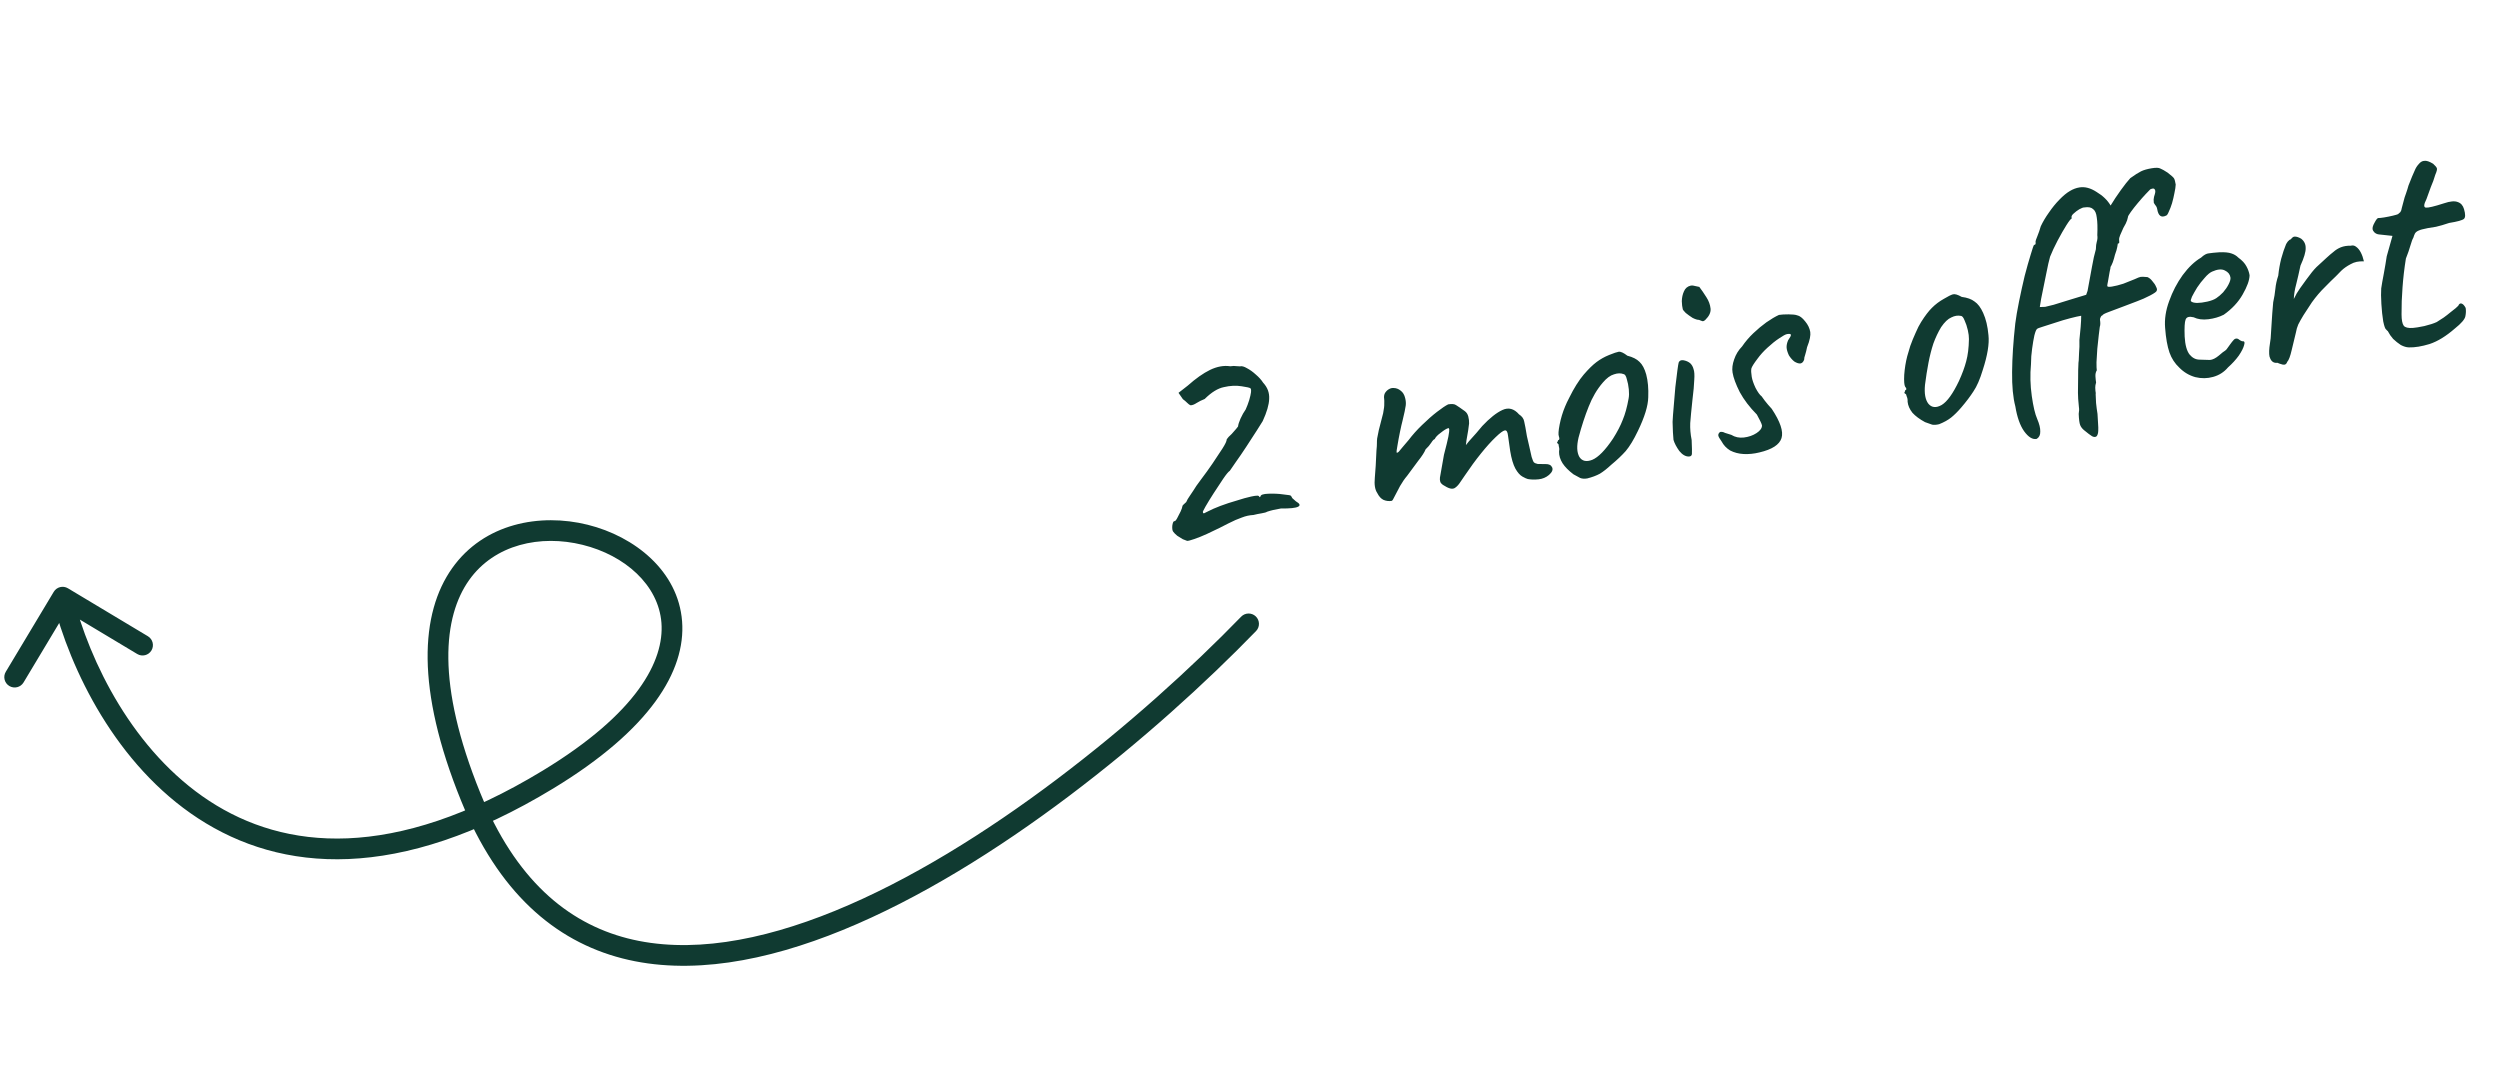 <svg width="181" height="78" viewBox="0 0 181 78" fill="none" xmlns="http://www.w3.org/2000/svg">
<path d="M85.95 39.16C85.881 39.138 85.778 39.098 85.638 39.04C85.513 38.963 85.377 38.88 85.233 38.79C85.102 38.682 85.005 38.584 84.942 38.497C84.882 38.426 84.859 38.283 84.873 38.07C84.903 37.855 84.949 37.742 85.012 37.732C85.065 37.755 85.135 37.687 85.222 37.527C85.309 37.367 85.396 37.199 85.48 37.023C85.563 36.831 85.601 36.72 85.596 36.688C85.602 36.623 85.633 36.569 85.691 36.527C85.763 36.467 85.826 36.408 85.882 36.35C85.94 36.211 86.022 36.068 86.128 35.921C86.247 35.756 86.338 35.619 86.402 35.512C86.502 35.333 86.693 35.059 86.973 34.689C87.253 34.319 87.524 33.943 87.786 33.56C88.058 33.143 88.299 32.779 88.508 32.47C88.715 32.144 88.817 31.925 88.814 31.812C88.814 31.812 88.834 31.784 88.874 31.729C88.927 31.656 88.989 31.589 89.06 31.529C89.132 31.468 89.221 31.373 89.33 31.242C89.454 31.108 89.555 30.986 89.635 30.876C89.646 30.744 89.704 30.557 89.811 30.312C89.93 30.05 90.056 29.827 90.188 29.643C90.284 29.433 90.368 29.209 90.443 28.969C90.515 28.715 90.558 28.529 90.571 28.413C90.591 28.232 90.574 28.13 90.521 28.106C90.466 28.066 90.256 28.019 89.891 27.965C89.491 27.9 89.065 27.921 88.612 28.027C88.172 28.115 87.708 28.401 87.22 28.886C87.006 28.97 86.811 29.066 86.635 29.176C86.474 29.283 86.329 29.339 86.2 29.344C86.132 29.323 86.049 29.263 85.952 29.165C85.855 29.068 85.752 28.979 85.641 28.9L85.324 28.441L85.993 27.919C86.573 27.403 87.111 27.023 87.607 26.781C88.118 26.535 88.606 26.448 89.071 26.518C89.245 26.49 89.407 26.488 89.557 26.512C89.704 26.52 89.778 26.524 89.778 26.524C89.901 26.488 90.071 26.534 90.286 26.661C90.499 26.772 90.71 26.924 90.92 27.117C91.145 27.307 91.323 27.505 91.454 27.711C91.768 28.049 91.913 28.438 91.888 28.88C91.875 29.304 91.719 29.84 91.42 30.488C91.356 30.596 91.215 30.822 90.995 31.165C90.775 31.509 90.523 31.899 90.237 32.334C89.964 32.751 89.709 33.125 89.471 33.456C89.249 33.784 89.105 33.994 89.039 34.085C88.936 34.151 88.773 34.347 88.551 34.675C88.342 34.985 88.115 35.33 87.869 35.711C87.636 36.073 87.437 36.397 87.273 36.683C87.122 36.95 87.062 37.082 87.094 37.077C87.088 37.142 87.117 37.17 87.18 37.16C87.241 37.134 87.339 37.086 87.473 37.015C87.697 36.898 87.992 36.768 88.358 36.628C88.74 36.484 89.133 36.356 89.535 36.242C89.936 36.112 90.285 36.014 90.582 35.95C90.895 35.883 91.08 35.869 91.135 35.908C91.179 35.982 91.208 36.01 91.221 35.992C91.248 35.955 91.261 35.937 91.261 35.937C91.275 35.821 91.467 35.757 91.838 35.745C92.224 35.731 92.576 35.747 92.891 35.793C93.072 35.812 93.213 35.83 93.313 35.846C93.429 35.859 93.492 35.898 93.502 35.961C93.502 35.961 93.524 35.998 93.569 36.072C93.626 36.127 93.712 36.202 93.824 36.297C94.11 36.462 94.164 36.591 93.984 36.685C93.805 36.779 93.391 36.822 92.741 36.814C92.331 36.881 91.995 36.96 91.734 37.051C91.676 37.093 91.544 37.13 91.339 37.164C91.134 37.197 90.938 37.237 90.751 37.284C90.461 37.299 90.18 37.361 89.906 37.47C89.629 37.564 89.304 37.706 88.93 37.897C88.795 37.967 88.586 38.074 88.301 38.218C88.016 38.361 87.708 38.509 87.376 38.66C87.044 38.811 86.74 38.934 86.463 39.027C86.202 39.118 86.031 39.163 85.95 39.16ZM110.616 34.683C110.532 34.664 110.401 34.604 110.222 34.504C110.044 34.403 109.875 34.212 109.715 33.93C109.553 33.632 109.428 33.206 109.338 32.654C109.276 32.178 109.224 31.805 109.18 31.537C109.152 31.266 109.075 31.14 108.949 31.161C108.822 31.181 108.598 31.348 108.276 31.659C107.967 31.953 107.617 32.342 107.226 32.827C106.835 33.312 106.444 33.846 106.052 34.429C105.922 34.628 105.791 34.82 105.659 35.003C105.54 35.169 105.414 35.286 105.279 35.357C105.142 35.412 104.967 35.383 104.755 35.272L104.459 35.101C104.368 35.035 104.307 34.964 104.279 34.888C104.247 34.795 104.239 34.691 104.252 34.576L104.543 32.924C104.703 32.314 104.81 31.875 104.863 31.607C104.914 31.323 104.935 31.15 104.924 31.086C104.912 31.008 104.883 30.98 104.838 31.003C104.714 31.04 104.538 31.149 104.308 31.333C104.076 31.5 103.931 31.654 103.872 31.793C103.809 31.803 103.726 31.889 103.623 32.052C103.519 32.215 103.383 32.375 103.214 32.532C103.135 32.739 102.953 33.02 102.671 33.374C102.404 33.726 102.138 34.085 101.874 34.452C101.697 34.659 101.526 34.906 101.362 35.192C101.213 35.476 101.084 35.724 100.972 35.936C100.877 36.146 100.805 36.255 100.758 36.263C100.553 36.296 100.354 36.272 100.162 36.19C99.987 36.105 99.838 35.943 99.718 35.703C99.548 35.455 99.488 35.084 99.537 34.589C99.584 34.079 99.623 33.424 99.655 32.625C99.68 32.378 99.691 32.198 99.689 32.084C99.687 31.971 99.692 31.857 99.706 31.741C99.733 31.607 99.773 31.406 99.826 31.138C99.896 30.867 100 30.461 100.139 29.92C100.201 29.602 100.228 29.371 100.22 29.226C100.226 29.063 100.224 28.95 100.214 28.887C100.188 28.729 100.206 28.588 100.267 28.465C100.344 28.339 100.441 28.242 100.56 28.174C100.678 28.106 100.796 28.079 100.911 28.092C101.09 28.096 101.254 28.158 101.404 28.28C101.569 28.399 101.68 28.583 101.737 28.833C101.784 29.02 101.796 29.196 101.775 29.362C101.75 29.512 101.725 29.654 101.698 29.788L101.541 30.47C101.491 30.657 101.429 30.926 101.357 31.278C101.285 31.63 101.224 31.956 101.176 32.256C101.125 32.54 101.103 32.705 101.111 32.753C101.134 32.798 101.188 32.781 101.273 32.702C101.354 32.608 101.456 32.486 101.578 32.336C101.713 32.169 101.849 32.008 101.986 31.857C102.266 31.487 102.588 31.126 102.953 30.775C103.33 30.406 103.692 30.087 104.038 29.82C104.383 29.553 104.653 29.372 104.848 29.275C105.117 29.231 105.306 29.249 105.416 29.329C105.542 29.405 105.752 29.549 106.046 29.761C106.175 29.854 106.261 29.985 106.305 30.157C106.349 30.328 106.368 30.495 106.362 30.658C106.357 30.724 106.335 30.889 106.297 31.155C106.257 31.404 106.215 31.646 106.172 31.88C106.145 32.112 106.131 32.227 106.131 32.227C106.131 32.227 106.205 32.134 106.353 31.948C106.517 31.759 106.696 31.56 106.888 31.35C107.079 31.125 107.221 30.956 107.316 30.843C107.855 30.269 108.343 29.881 108.781 29.681C109.218 29.48 109.616 29.585 109.975 29.997C110.193 30.14 110.318 30.314 110.352 30.519C110.401 30.722 110.467 31.076 110.549 31.581C110.598 31.784 110.654 32.026 110.716 32.308C110.778 32.59 110.836 32.848 110.89 33.082C110.958 33.298 111.012 33.427 111.051 33.469C111.108 33.525 111.204 33.566 111.338 33.593C111.486 33.601 111.672 33.603 111.899 33.599C112.141 33.592 112.299 33.671 112.375 33.837C112.451 34.003 112.375 34.186 112.148 34.385C111.934 34.566 111.684 34.671 111.397 34.702C111.11 34.732 110.85 34.726 110.616 34.683ZM114.915 34.639C114.71 34.673 114.538 34.66 114.399 34.602C114.275 34.541 114.115 34.454 113.918 34.34C113.567 34.073 113.305 33.807 113.132 33.544C112.957 33.264 112.871 32.986 112.875 32.71C112.902 32.576 112.898 32.455 112.865 32.347C112.844 32.221 112.834 32.158 112.834 32.158C112.742 32.092 112.71 32.048 112.74 32.027C112.766 31.99 112.79 31.938 112.811 31.87C112.906 31.854 112.923 31.762 112.863 31.594C112.811 31.472 112.83 31.186 112.918 30.734C113.007 30.282 113.138 29.847 113.314 29.429C113.383 29.256 113.491 29.027 113.64 28.744C113.786 28.445 113.948 28.151 114.128 27.862C114.322 27.555 114.5 27.307 114.664 27.118C115.005 26.722 115.312 26.421 115.587 26.214C115.861 26.008 116.165 25.836 116.5 25.701C116.835 25.565 117.065 25.487 117.191 25.467C117.334 25.444 117.544 25.539 117.822 25.753C118.211 25.852 118.502 25.999 118.696 26.195C118.906 26.387 119.069 26.693 119.186 27.112C119.31 27.578 119.359 28.129 119.333 28.765C119.32 29.384 119.071 30.194 118.586 31.197C118.284 31.83 117.99 32.315 117.705 32.654C117.417 32.976 117.066 33.309 116.651 33.652C116.356 33.927 116.083 34.142 115.832 34.296C115.579 34.434 115.274 34.549 114.915 34.639ZM116.781 31.758C117.09 31.27 117.325 30.819 117.484 30.404C117.66 29.986 117.802 29.469 117.912 28.851C117.947 28.667 117.952 28.447 117.927 28.192C117.899 27.921 117.851 27.677 117.784 27.462C117.729 27.227 117.652 27.102 117.552 27.086C117.345 27.006 117.111 27.012 116.85 27.103C116.586 27.178 116.319 27.376 116.047 27.696C115.624 28.186 115.281 28.768 115.018 29.444C114.752 30.103 114.509 30.848 114.288 31.678C114.143 32.285 114.162 32.752 114.345 33.079C114.541 33.387 114.853 33.458 115.28 33.291C115.72 33.106 116.22 32.595 116.781 31.758ZM122.281 33.052C122.039 33.059 121.807 32.926 121.584 32.654C121.375 32.364 121.234 32.095 121.161 31.848C121.156 31.719 121.142 31.535 121.12 31.295C121.113 31.053 121.105 30.803 121.095 30.546C121.109 30.235 121.137 29.858 121.178 29.413C121.217 28.953 121.255 28.493 121.294 28.033C121.348 27.57 121.397 27.173 121.44 26.842C121.484 26.511 121.516 26.311 121.537 26.243C121.596 26.103 121.717 26.051 121.901 26.086C122.085 26.121 122.243 26.193 122.374 26.301C122.489 26.412 122.569 26.553 122.613 26.724C122.673 26.893 122.69 27.149 122.665 27.494C122.656 27.836 122.609 28.346 122.525 29.024C122.454 29.684 122.404 30.219 122.373 30.629C122.356 31.021 122.39 31.429 122.475 31.853C122.499 32.4 122.506 32.739 122.495 32.871C122.481 32.987 122.41 33.047 122.281 33.052ZM123.467 23.157C123.411 23.214 123.352 23.248 123.289 23.259C123.239 23.25 123.144 23.217 123.005 23.159C122.892 23.161 122.738 23.113 122.544 23.015C122.363 22.899 122.198 22.78 122.048 22.658C121.912 22.518 121.841 22.432 121.836 22.401C121.795 22.245 121.77 22.047 121.763 21.805C121.77 21.544 121.821 21.309 121.916 21.099C122.009 20.873 122.173 20.733 122.407 20.679C122.47 20.668 122.527 20.667 122.577 20.675C122.626 20.683 122.778 20.716 123.03 20.772C123.195 20.988 123.365 21.236 123.54 21.515C123.713 21.779 123.814 22.055 123.845 22.341C123.873 22.612 123.747 22.884 123.467 23.157ZM127.376 32.757C126.987 32.853 126.604 32.891 126.228 32.871C125.868 32.849 125.546 32.763 125.262 32.615C124.992 32.448 124.786 32.23 124.645 31.962C124.499 31.759 124.419 31.617 124.406 31.539C124.391 31.444 124.433 31.356 124.533 31.275C124.66 31.254 124.777 31.276 124.884 31.339C125.005 31.384 125.159 31.432 125.345 31.483C125.616 31.65 125.918 31.714 126.252 31.676C126.602 31.635 126.909 31.528 127.173 31.356C127.436 31.183 127.569 31 127.569 30.805C127.559 30.742 127.517 30.635 127.444 30.485C127.371 30.335 127.289 30.178 127.197 30.014C126.673 29.484 126.261 28.943 125.961 28.392C125.674 27.823 125.499 27.349 125.437 26.97C125.391 26.685 125.429 26.371 125.551 26.027C125.671 25.667 125.863 25.352 126.127 25.082C126.363 24.736 126.635 24.416 126.944 24.123C127.252 23.829 127.567 23.567 127.886 23.337C128.221 23.104 128.524 22.925 128.795 22.8C128.969 22.772 129.202 22.758 129.494 22.759C129.786 22.76 129.992 22.784 130.113 22.829C130.297 22.863 130.491 23.01 130.695 23.269C130.897 23.512 131.019 23.767 131.063 24.036C131.081 24.146 131.073 24.294 131.038 24.477C131.003 24.662 130.934 24.884 130.83 25.143C130.795 25.328 130.751 25.505 130.698 25.676C130.642 25.831 130.619 25.94 130.63 26.003C130.579 26.189 130.482 26.294 130.34 26.317C130.211 26.322 130.066 26.273 129.903 26.17C129.753 26.048 129.624 25.899 129.514 25.722C129.412 25.496 129.358 25.31 129.35 25.166C129.341 25.005 129.377 24.829 129.459 24.637C129.604 24.435 129.672 24.303 129.662 24.239C129.651 24.176 129.559 24.159 129.386 24.187C129.275 24.205 129.081 24.31 128.805 24.5C128.541 24.673 128.261 24.897 127.965 25.172C127.683 25.429 127.443 25.695 127.244 25.97C126.991 26.303 126.842 26.538 126.8 26.675C126.773 26.809 126.781 27.01 126.825 27.279C126.861 27.5 126.953 27.768 127.102 28.085C127.267 28.398 127.413 28.601 127.542 28.694C127.542 28.694 127.615 28.795 127.762 28.998C127.906 29.186 128.076 29.385 128.272 29.596C128.895 30.532 129.131 31.24 128.982 31.718C128.833 32.196 128.298 32.542 127.376 32.757ZM140.393 30.712C140.19 30.761 140.022 30.772 139.888 30.745C139.751 30.703 139.579 30.641 139.372 30.562C138.981 30.35 138.676 30.124 138.459 29.884C138.255 29.625 138.139 29.36 138.111 29.089C138.119 28.942 138.099 28.816 138.049 28.71C138.015 28.602 137.998 28.548 137.998 28.548C137.891 28.485 137.851 28.442 137.88 28.421C137.907 28.385 137.923 28.334 137.928 28.268C138.05 28.216 138.051 28.126 137.933 27.999C137.865 27.881 137.843 27.593 137.866 27.135C137.902 26.659 137.974 26.21 138.084 25.787C138.135 25.6 138.208 25.353 138.304 25.046C138.415 24.736 138.543 24.423 138.686 24.108C138.827 23.777 138.962 23.512 139.091 23.312C139.375 22.861 139.635 22.519 139.873 22.286C140.123 22.034 140.412 21.817 140.739 21.634C141.034 21.456 141.252 21.348 141.391 21.309C141.531 21.27 141.744 21.333 142.03 21.497C142.427 21.546 142.737 21.657 142.96 21.832C143.196 21.988 143.403 22.262 143.58 22.655C143.781 23.092 143.909 23.631 143.965 24.27C144.033 24.891 143.895 25.732 143.549 26.794C143.349 27.458 143.125 27.973 142.876 28.338C142.643 28.7 142.35 29.088 141.996 29.502C141.737 29.804 141.492 30.046 141.263 30.23C141.033 30.413 140.743 30.573 140.393 30.712ZM141.829 27.584C142.068 27.059 142.242 26.585 142.352 26.162C142.474 25.72 142.541 25.183 142.551 24.549C142.554 24.37 142.528 24.155 142.471 23.905C142.411 23.64 142.332 23.401 142.233 23.19C142.149 22.977 142.059 22.87 141.962 22.87C141.743 22.824 141.514 22.861 141.275 22.982C141.032 23.086 140.787 23.32 140.538 23.685C140.321 24.044 140.134 24.44 139.977 24.87C139.836 25.299 139.717 25.764 139.621 26.266C139.524 26.768 139.441 27.3 139.37 27.863C139.31 28.489 139.392 28.945 139.617 29.233C139.858 29.518 140.179 29.547 140.58 29.319C140.978 29.076 141.394 28.498 141.829 27.584ZM151.805 31.577C151.721 31.656 151.608 31.658 151.466 31.584C151.34 31.507 151.146 31.36 150.884 31.144C150.753 31.035 150.66 30.913 150.605 30.776C150.55 30.639 150.514 30.369 150.498 29.967C150.532 29.783 150.537 29.612 150.511 29.454C150.501 29.293 150.491 29.181 150.481 29.118C150.466 29.023 150.453 28.799 150.444 28.443C150.451 28.086 150.455 27.712 150.456 27.323C150.455 26.918 150.462 26.609 150.476 26.396C150.473 26.38 150.474 26.339 150.48 26.273C150.485 26.208 150.492 26.15 150.5 26.1C150.509 25.953 150.517 25.757 150.526 25.512C150.551 25.265 150.559 24.964 150.549 24.609C150.58 24.296 150.61 23.983 150.64 23.67C150.667 23.341 150.68 23.072 150.678 22.861C150.489 22.892 150.223 22.951 149.881 23.04C149.538 23.128 149.183 23.234 148.814 23.359C148.459 23.466 148.151 23.564 147.89 23.655C147.642 23.728 147.505 23.783 147.479 23.82C147.421 23.861 147.357 24.018 147.288 24.288C147.231 24.541 147.178 24.858 147.126 25.239C147.072 25.604 147.044 25.982 147.043 26.371C146.972 27.128 146.991 27.895 147.101 28.671C147.209 29.432 147.34 29.986 147.494 30.334C147.65 30.698 147.724 31.002 147.715 31.246C147.722 31.488 147.637 31.664 147.46 31.774C147.163 31.839 146.857 31.653 146.543 31.218C146.248 30.796 146.037 30.198 145.911 29.424C145.742 28.787 145.664 27.957 145.676 26.934C145.685 25.895 145.762 24.723 145.906 23.419C145.963 22.972 146.054 22.439 146.18 21.818C146.306 21.198 146.442 20.584 146.586 19.977C146.746 19.368 146.89 18.858 147.018 18.448C147.143 18.022 147.226 17.782 147.265 17.727C147.365 17.743 147.401 17.664 147.373 17.491C147.368 17.459 147.411 17.33 147.504 17.104C147.597 16.878 147.68 16.638 147.752 16.383C147.908 16.05 148.105 15.718 148.343 15.387C148.579 15.041 148.829 14.733 149.093 14.463C149.37 14.175 149.627 13.963 149.864 13.827C150.086 13.693 150.315 13.607 150.552 13.569C150.947 13.505 151.362 13.615 151.797 13.901C152.246 14.168 152.583 14.495 152.808 14.88C153.025 14.52 153.272 14.147 153.55 13.762C153.828 13.376 154.056 13.088 154.236 12.896C154.555 12.666 154.812 12.503 155.007 12.406C155.202 12.309 155.465 12.234 155.797 12.18C156.097 12.131 156.301 12.139 156.408 12.202C156.529 12.247 156.708 12.348 156.944 12.504C157.204 12.705 157.356 12.842 157.4 12.916C157.444 12.99 157.485 13.137 157.521 13.359C157.515 13.522 157.484 13.729 157.428 13.982C157.385 14.216 157.327 14.46 157.255 14.715C157.181 14.954 157.101 15.161 157.016 15.337C156.947 15.511 156.881 15.602 156.818 15.613C156.472 15.782 156.26 15.623 156.18 15.133C156.162 15.022 156.114 14.925 156.035 14.84C155.97 14.738 155.937 14.686 155.937 14.686C155.93 14.639 155.925 14.559 155.923 14.445C155.934 14.314 155.962 14.188 156.007 14.067C156.06 13.896 156.057 13.775 155.996 13.704C155.952 13.63 155.847 13.631 155.681 13.707C155.638 13.746 155.528 13.861 155.348 14.053C155.168 14.244 154.977 14.462 154.773 14.705C154.583 14.931 154.415 15.145 154.27 15.347C154.124 15.549 154.056 15.673 154.063 15.721C154.063 15.721 154.043 15.797 154.003 15.949C153.961 16.086 153.869 16.271 153.729 16.505C153.644 16.68 153.567 16.855 153.498 17.029C153.442 17.183 153.417 17.277 153.422 17.308C153.432 17.372 153.436 17.444 153.433 17.525C153.443 17.588 153.409 17.627 153.33 17.639C153.33 17.639 153.318 17.714 153.294 17.864C153.269 18.014 153.212 18.21 153.122 18.451C153.084 18.62 153.032 18.798 152.966 18.987C152.897 19.161 152.836 19.284 152.783 19.358L152.807 19.354C152.807 19.354 152.784 19.463 152.738 19.681C152.706 19.881 152.668 20.098 152.625 20.332C152.58 20.55 152.56 20.675 152.565 20.706C152.575 20.769 152.691 20.783 152.912 20.747C153.149 20.708 153.421 20.64 153.729 20.541C154.035 20.426 154.309 20.317 154.551 20.213C154.762 20.113 154.907 20.058 154.986 20.045C155.065 20.032 155.228 20.038 155.475 20.062C155.614 20.121 155.736 20.222 155.841 20.367C155.959 20.494 156.045 20.626 156.1 20.763C156.168 20.882 156.183 20.976 156.146 21.047C156.14 21.113 155.981 21.228 155.667 21.393C155.354 21.557 155.036 21.698 154.715 21.815C154.441 21.925 154.105 22.052 153.707 22.198C153.325 22.341 152.981 22.47 152.676 22.585C152.37 22.699 152.221 22.78 152.229 22.828C152.166 22.838 152.117 22.886 152.083 22.973C152.046 23.044 152.031 23.103 152.039 23.151C152.075 23.372 152.07 23.543 152.025 23.663C152.009 23.763 151.984 23.962 151.951 24.259C151.919 24.556 151.883 24.886 151.845 25.249C151.823 25.609 151.803 25.936 151.786 26.231C151.785 26.523 151.792 26.716 151.808 26.811C151.731 26.937 151.699 27.088 151.711 27.265C151.721 27.425 151.736 27.568 151.757 27.695C151.714 27.831 151.694 27.956 151.696 28.069C151.696 28.167 151.701 28.247 151.711 28.31C151.714 28.326 151.719 28.357 151.727 28.405C151.734 28.452 151.734 28.501 151.726 28.551C151.736 28.711 151.746 28.921 151.755 29.178C151.783 29.449 151.818 29.711 151.859 29.964L151.9 30.662C151.917 30.87 151.922 31.048 151.913 31.195C151.907 31.358 151.871 31.486 151.805 31.577ZM148.069 22.216C148.132 22.206 148.335 22.157 148.677 22.068C149.017 21.965 149.403 21.845 149.834 21.71C150.282 21.572 150.684 21.45 151.039 21.343L151.139 21.06C151.268 20.358 151.375 19.773 151.461 19.305C151.545 18.822 151.638 18.401 151.742 18.044L151.755 17.823C151.75 17.791 151.766 17.691 151.803 17.523C151.857 17.352 151.87 17.188 151.845 17.03C151.868 16.475 151.855 16.048 151.806 15.748C151.773 15.445 151.683 15.241 151.536 15.135C151.403 15.011 151.194 14.972 150.909 15.018C150.828 15.015 150.705 15.059 150.542 15.151C150.394 15.24 150.257 15.343 150.13 15.461C150.017 15.561 149.967 15.65 149.979 15.729L149.995 15.824C149.945 15.816 149.817 15.974 149.61 16.3C149.417 16.607 149.203 16.982 148.967 17.426C148.744 17.851 148.564 18.237 148.426 18.584C148.343 18.872 148.254 19.268 148.157 19.77C148.06 20.272 147.934 20.892 147.779 21.631L147.682 22.23L148.069 22.216ZM161.305 26.603C161.02 26.941 160.66 27.17 160.226 27.289C159.807 27.406 159.378 27.411 158.939 27.304C158.498 27.181 158.112 26.952 157.782 26.617C157.457 26.313 157.219 25.947 157.068 25.517C156.915 25.072 156.81 24.481 156.755 23.744C156.702 23.121 156.799 22.473 157.047 21.8C157.291 21.112 157.619 20.483 158.028 19.914C158.454 19.342 158.896 18.922 159.355 18.653C159.566 18.456 159.752 18.353 159.912 18.343C160.086 18.315 160.349 18.288 160.702 18.263C161.073 18.252 161.353 18.279 161.542 18.345C161.747 18.409 161.918 18.511 162.054 18.651C162.329 18.849 162.526 19.061 162.643 19.285C162.758 19.493 162.834 19.707 162.87 19.929C162.863 20.286 162.696 20.751 162.367 21.323C162.052 21.877 161.596 22.365 161 22.786C160.671 22.953 160.3 23.062 159.886 23.113C159.473 23.164 159.117 23.117 158.818 22.971C158.497 22.893 158.304 22.949 158.237 23.139C158.168 23.312 158.145 23.721 158.169 24.365C158.204 24.976 158.323 25.41 158.527 25.669C158.729 25.912 158.968 26.035 159.244 26.038C159.57 26.05 159.823 26.058 160.002 26.061C160.194 26.046 160.411 25.938 160.654 25.736C160.881 25.537 161.025 25.424 161.085 25.398C161.143 25.356 161.185 25.317 161.212 25.28C161.252 25.225 161.337 25.106 161.47 24.922C161.562 24.794 161.636 24.701 161.692 24.643C161.745 24.57 161.811 24.526 161.889 24.514C161.968 24.501 162.046 24.529 162.122 24.597C162.195 24.65 162.266 24.687 162.335 24.709C162.492 24.683 162.54 24.773 162.476 24.977C162.427 25.18 162.299 25.436 162.09 25.745C161.878 26.039 161.617 26.325 161.305 26.603ZM160.464 21.584C160.625 21.477 160.789 21.337 160.955 21.164C161.119 20.975 161.25 20.784 161.348 20.59C161.459 20.377 161.505 20.207 161.484 20.081C161.448 19.86 161.316 19.695 161.087 19.586C160.856 19.462 160.545 19.488 160.152 19.666C159.986 19.741 159.808 19.892 159.618 20.117C159.425 20.327 159.244 20.559 159.075 20.814C158.921 21.066 158.795 21.289 158.697 21.483C158.615 21.675 158.592 21.784 158.629 21.81C158.689 21.882 158.834 21.923 159.062 21.934C159.289 21.93 159.535 21.898 159.801 21.838C160.082 21.776 160.304 21.692 160.464 21.584ZM165.597 26.196C165.543 26.367 165.433 26.433 165.264 26.396C165.112 26.356 164.983 26.312 164.878 26.264C164.768 26.282 164.668 26.266 164.579 26.216C164.489 26.165 164.419 26.08 164.366 25.958C164.319 25.869 164.294 25.76 164.289 25.631C164.281 25.486 164.287 25.323 164.306 25.142C164.339 24.942 164.368 24.726 164.396 24.495C164.437 23.953 164.462 23.56 164.471 23.315C164.48 23.071 164.494 22.858 164.513 22.676C164.532 22.495 164.554 22.232 164.579 21.887C164.654 21.551 164.707 21.226 164.737 20.913C164.767 20.601 164.836 20.281 164.946 19.955C164.989 19.527 165.061 19.118 165.159 18.729C165.271 18.322 165.386 17.979 165.503 17.701C165.526 17.648 165.571 17.576 165.638 17.484C165.719 17.39 165.792 17.337 165.855 17.327C165.961 17.18 166.064 17.115 166.164 17.131C166.277 17.129 166.423 17.178 166.601 17.279C166.824 17.453 166.934 17.678 166.93 17.955C166.942 18.228 166.817 18.654 166.554 19.232C166.444 19.752 166.34 20.207 166.241 20.596C166.14 20.969 166.083 21.318 166.072 21.645C166.204 21.363 166.356 21.104 166.528 20.865C166.713 20.608 166.865 20.397 166.984 20.232C167.275 19.828 167.518 19.529 167.714 19.335C167.925 19.138 168.172 18.912 168.454 18.655C168.623 18.498 168.787 18.358 168.945 18.235C169.101 18.096 169.277 17.986 169.475 17.905C169.688 17.822 169.925 17.783 170.186 17.79C170.341 17.748 170.475 17.775 170.588 17.87C170.716 17.962 170.828 18.098 170.922 18.278C171.016 18.457 171.091 18.672 171.148 18.922C170.772 18.902 170.451 18.97 170.185 19.127C169.916 19.268 169.69 19.426 169.508 19.602C169.342 19.775 169.21 19.91 169.112 20.007C168.901 20.203 168.635 20.465 168.316 20.793C167.994 21.105 167.681 21.472 167.377 21.894C167.144 22.256 166.943 22.564 166.773 22.819C166.62 23.071 166.494 23.294 166.396 23.488C166.314 23.68 166.256 23.876 166.224 24.076C166.125 24.465 166.024 24.886 165.919 25.341C165.815 25.796 165.707 26.081 165.597 26.196ZM174.408 25.151C174.229 25.148 174.033 25.09 173.82 24.979C173.621 24.849 173.435 24.701 173.262 24.535C173.102 24.35 172.986 24.183 172.912 24.032C172.907 24.001 172.877 23.965 172.822 23.926C172.783 23.883 172.763 23.862 172.763 23.862C172.692 23.825 172.619 23.626 172.545 23.266C172.483 22.887 172.438 22.464 172.411 21.999C172.384 21.533 172.38 21.161 172.4 20.882C172.438 20.616 172.501 20.258 172.589 19.805C172.675 19.338 172.745 18.921 172.799 18.556L173.215 17.078L172.225 16.971C172.109 16.958 172.004 16.91 171.91 16.828C171.831 16.744 171.787 16.67 171.777 16.607C171.756 16.48 171.803 16.319 171.917 16.122C172.028 15.909 172.115 15.798 172.178 15.787C172.26 15.79 172.403 15.775 172.609 15.742C172.83 15.706 173.042 15.663 173.244 15.614C173.447 15.565 173.571 15.528 173.616 15.505C173.674 15.463 173.73 15.413 173.786 15.355C173.839 15.282 173.872 15.188 173.886 15.072C173.936 14.885 173.982 14.716 174.022 14.563C174.059 14.395 174.118 14.207 174.197 14C174.275 13.777 174.333 13.589 174.373 13.436C174.429 13.281 174.515 13.065 174.632 12.786C174.693 12.663 174.758 12.514 174.827 12.341C174.896 12.168 174.993 12.014 175.117 11.88C175.238 11.731 175.372 11.653 175.516 11.645C175.674 11.62 175.888 11.69 176.159 11.857C176.311 11.994 176.401 12.101 176.43 12.178C176.458 12.254 176.42 12.414 176.313 12.658C176.231 12.947 176.124 13.24 175.994 13.537C175.88 13.831 175.774 14.124 175.675 14.416C175.479 14.804 175.464 15.009 175.63 15.031C175.795 15.053 176.232 14.949 176.941 14.72C177.386 14.567 177.721 14.537 177.947 14.63C178.171 14.707 178.32 14.877 178.395 15.14C178.504 15.511 178.502 15.747 178.389 15.847C178.275 15.946 177.918 16.045 177.318 16.142C176.949 16.267 176.632 16.359 176.366 16.419C176.098 16.462 175.9 16.495 175.774 16.515C175.571 16.564 175.438 16.594 175.375 16.604C175.312 16.615 175.22 16.646 175.099 16.698C174.977 16.75 174.892 16.821 174.841 16.91C174.804 16.981 174.764 17.085 174.722 17.221C174.669 17.295 174.601 17.476 174.518 17.765C174.436 18.054 174.325 18.372 174.187 18.719C174.074 19.418 173.993 20.112 173.943 20.801C173.89 21.474 173.867 22.127 173.872 22.758C173.873 23.163 173.926 23.438 174.031 23.583C174.133 23.712 174.352 23.766 174.689 23.743C174.865 23.731 175.142 23.686 175.518 23.608C175.908 23.512 176.208 23.415 176.419 23.316C176.58 23.209 176.749 23.1 176.925 22.99C177.099 22.865 177.258 22.742 177.4 22.621C177.529 22.519 177.659 22.417 177.788 22.315C177.915 22.197 177.978 22.138 177.978 22.138C178.036 21.999 178.117 21.945 178.219 21.977C178.322 22.009 178.42 22.115 178.514 22.294C178.545 22.484 178.537 22.687 178.492 22.905C178.446 23.124 178.194 23.416 177.735 23.782C177.096 24.34 176.485 24.715 175.9 24.908C175.328 25.082 174.831 25.163 174.408 25.151Z" fill="#103A31"/>
<path d="M4.919 42.592C4.564 42.379 4.103 42.494 3.89 42.85L0.418 48.638C0.205 48.993 0.32 49.454 0.676 49.667C1.031 49.88 1.492 49.765 1.705 49.41L4.791 44.264L9.936 47.35C10.291 47.563 10.752 47.448 10.965 47.093C11.178 46.738 11.063 46.277 10.708 46.064L4.919 42.592ZM39.68 56.436L40.069 57.077L39.68 56.436ZM34.074 57.681L34.769 57.4L34.074 57.681ZM90.937 45.69C91.226 45.393 91.218 44.918 90.921 44.63C90.624 44.341 90.149 44.349 89.861 44.646L90.937 45.69ZM4.533 43.235L3.806 43.417C5.082 48.519 8.416 55.378 14.341 59.248C20.347 63.171 28.826 63.904 40.069 57.077L39.68 56.436L39.29 55.795C28.418 62.397 20.574 61.528 15.161 57.992C9.667 54.403 6.485 47.947 5.261 43.053L4.533 43.235ZM39.68 56.436L40.069 57.077C47.046 52.84 49.664 48.594 49.383 44.974C49.102 41.351 45.961 38.837 42.541 37.99C39.101 37.138 35.039 37.88 32.732 41.142C30.436 44.389 30.089 49.847 33.379 57.963L34.074 57.681L34.769 57.4C31.549 49.455 32.104 44.628 33.957 42.008C35.8 39.402 39.137 38.692 42.181 39.446C45.245 40.205 47.675 42.353 47.888 45.09C48.1 47.829 46.135 51.639 39.29 55.795L39.68 56.436ZM34.074 57.681L33.379 57.963C36.054 64.564 40.137 68.122 45.052 69.386C49.916 70.638 55.456 69.604 61.012 67.335C72.126 62.798 83.689 53.161 90.937 45.69L90.399 45.168L89.861 44.646C82.673 52.054 71.281 61.523 60.445 65.947C55.026 68.159 49.843 69.07 45.425 67.934C41.058 66.81 37.301 63.648 34.769 57.4L34.074 57.681Z" fill="#103A31"/>
</svg>
